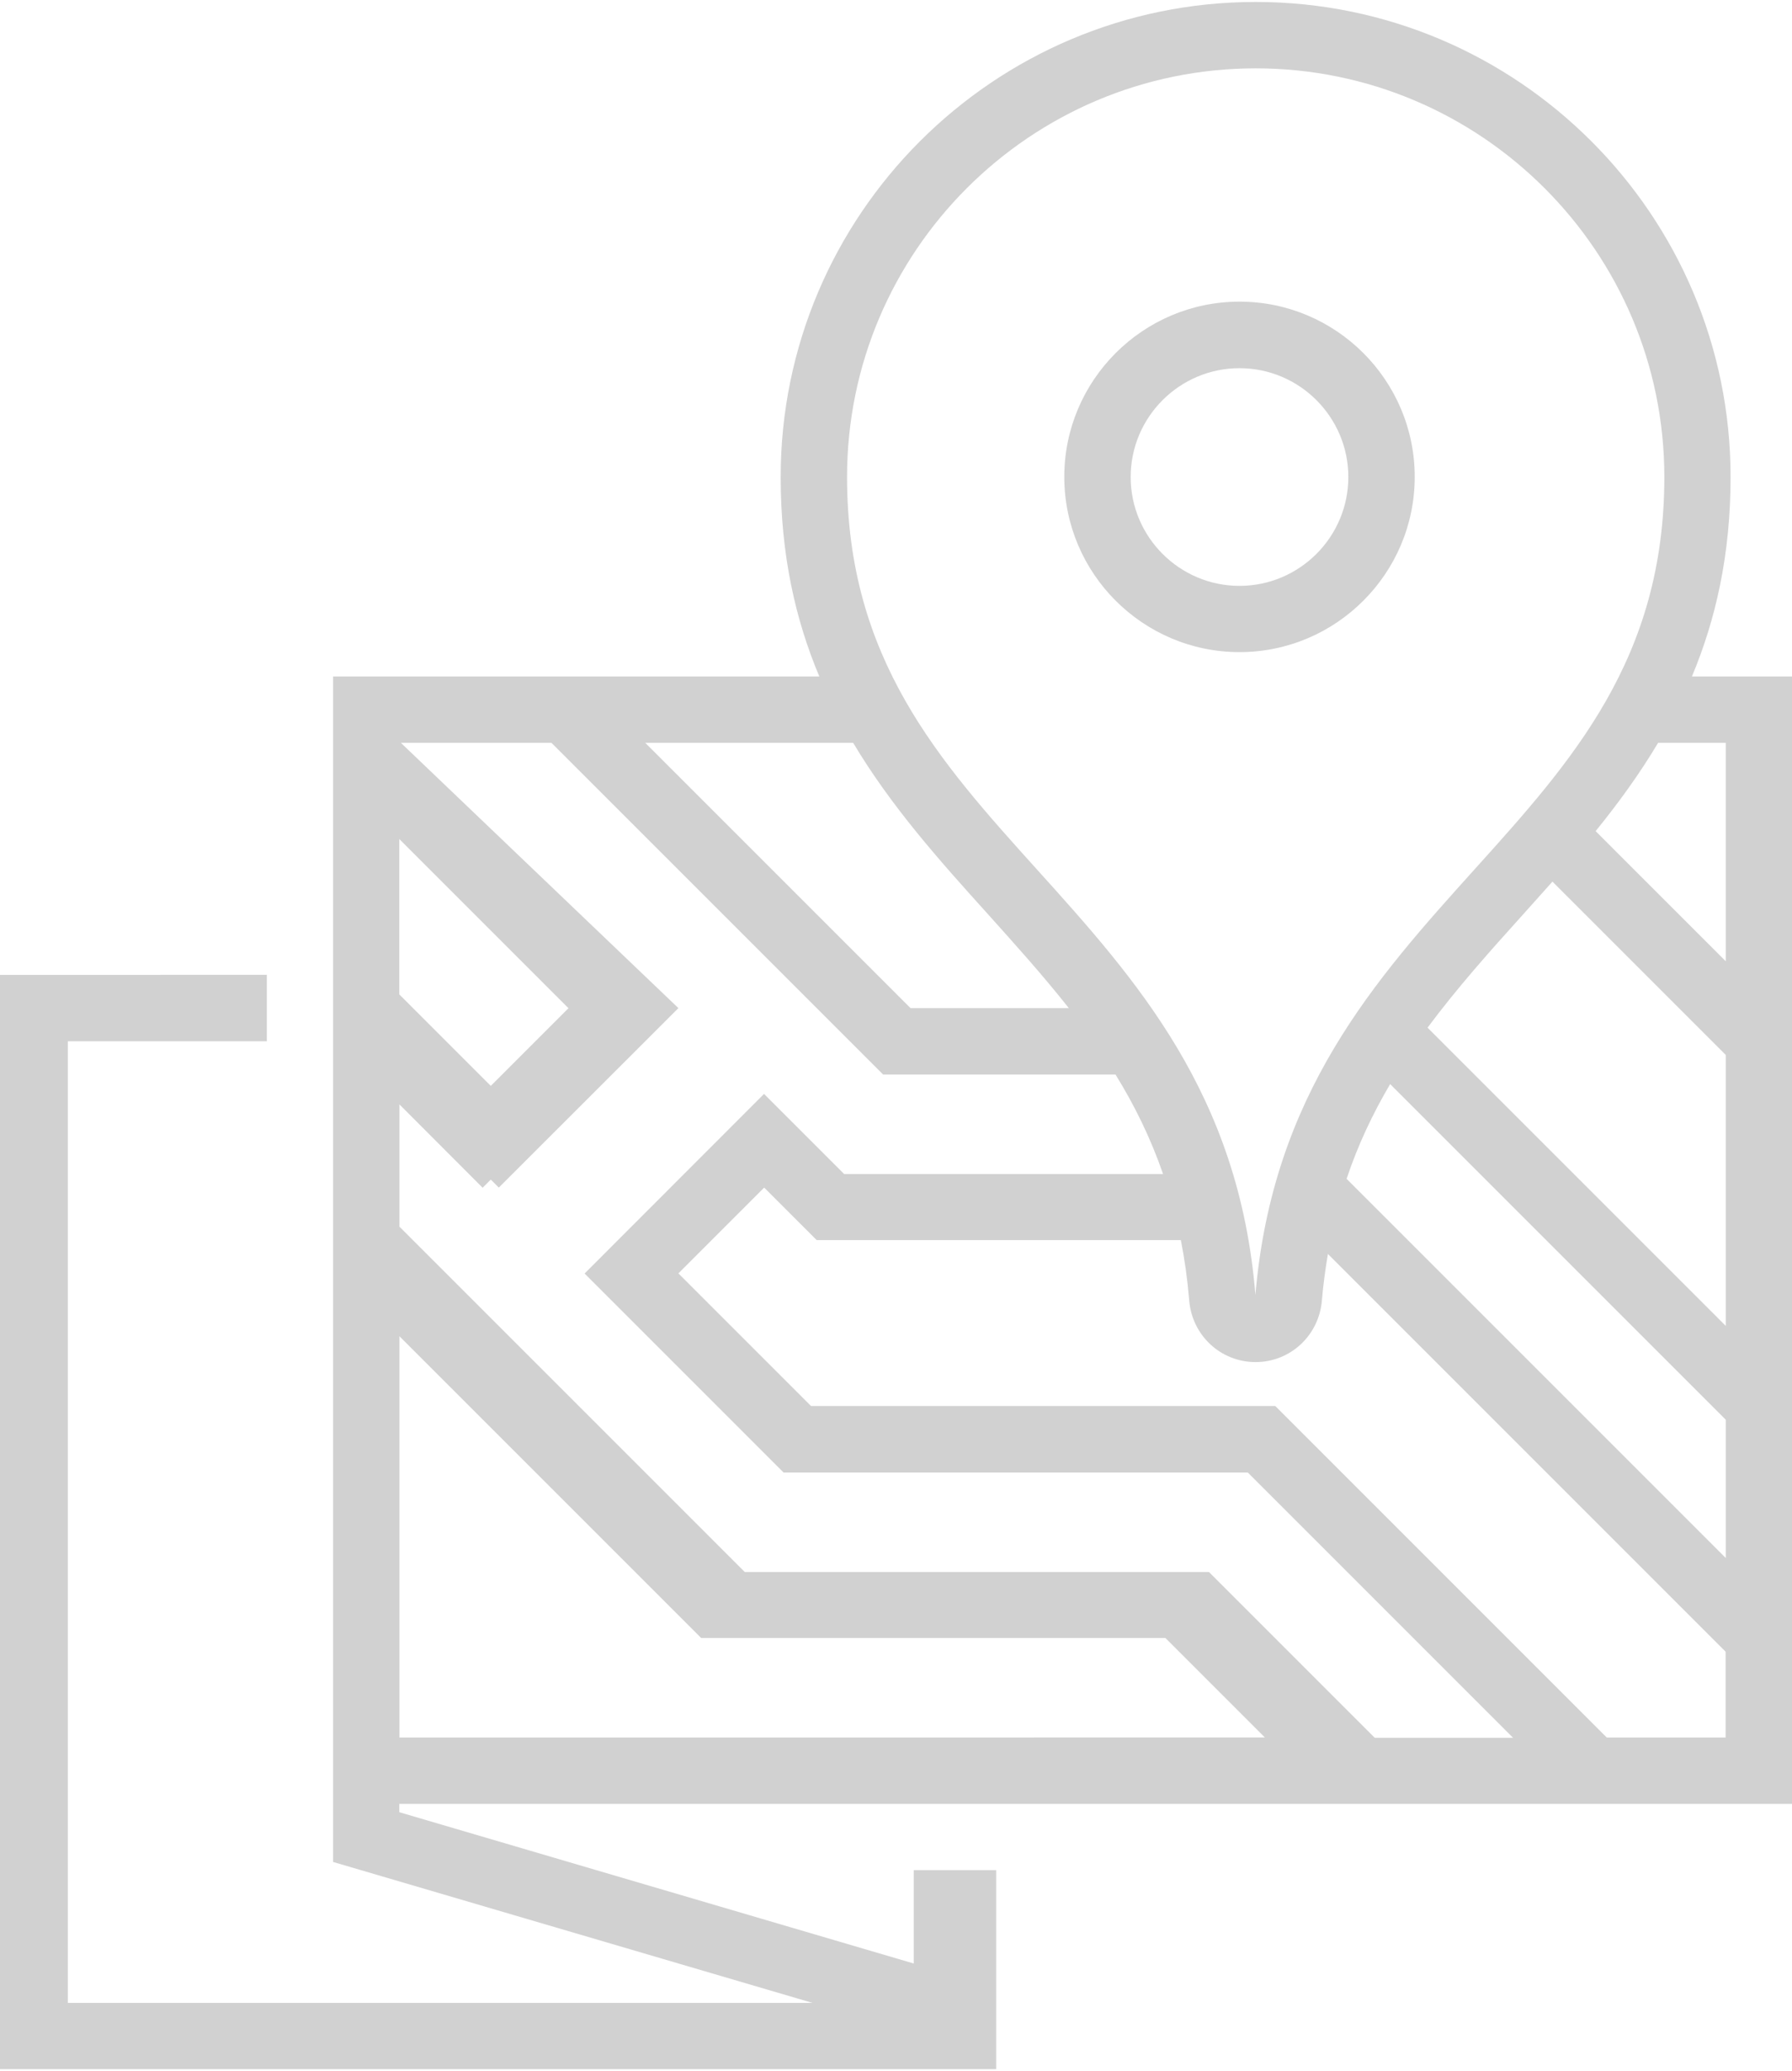<?xml version="1.0" encoding="UTF-8"?><svg xmlns="http://www.w3.org/2000/svg" id="Layer_16699370933797" viewBox="0 0 122.83 141.69" aria-hidden="true" style="fill:url(#CerosGradient_id20a3edd98);" width="122px" height="141px"><defs><linearGradient class="cerosgradient" data-cerosgradient="true" id="CerosGradient_id20a3edd98" gradientUnits="userSpaceOnUse" x1="50%" y1="100%" x2="50%" y2="0%"><stop offset="0%" stop-color="#D1D1D1"/><stop offset="100%" stop-color="#D1D1D1"/></linearGradient><linearGradient/><style>.cls-1-6699370933797{fill:#035758;stroke-width:0px;}</style></defs><path class="cls-1-6699370933797" d="M84.96,44.56c6.62,0,12.01-5.39,12.01-12.01s-5.39-12.01-12.01-12.01-12.01,5.39-12.01,12.01,5.39,12.01,12.01,12.01M84.96,25.1c4.11,0,7.46,3.35,7.46,7.46s-3.35,7.46-7.46,7.46-7.46-3.35-7.46-7.46,3.35-7.46,7.46-7.46" style="fill:url(#CerosGradient_id20a3edd98);"/><path class="cls-1-6699370933797" d="M27.38,123.5h95.45V46.23h-6.86c1.63-3.89,2.65-8.35,2.65-13.67C118.62,14.6,104.02,0,86.07,0s-32.56,14.6-32.56,32.56c0,5.33,1.01,9.78,2.65,13.67H22.83v81.25l32.86,9.66H4.65v-65.91h13.64v-4.55H0v75h68.28v-13.64h-5.65v6.4l-35.26-10.37v-.57ZM38.97,68.96l-5.33,5.33-6.27-6.27v-10.65l11.59,11.59ZM33.09,81.26l.55-.55.55.55,12.31-12.3-19.02-18.18h10.32l22.73,22.73h15.93c1.29,2.09,2.4,4.33,3.26,6.82h-21.86l-5.49-5.49-12.3,12.31,13.64,13.64h31.82l18.18,18.18h-9.48l-11.36-11.36h-31.82l-23.67-23.67v-8.38l5.71,5.72ZM27.38,91.45l20.68,20.68h31.82l6.82,6.82H27.38v-27.5ZM110.14,118.96l-22.73-22.73h-31.82l-9.09-9.09,5.88-5.88,3.6,3.6h24.96c.26,1.31.45,2.67.57,4.11.19,2.42,2.16,4.25,4.55,4.25s4.36-1.83,4.55-4.25c.09-1.1.24-2.14.41-3.16l27.26,27.26v5.88h-8.15ZM106.41,60.29l11.88,11.88v18.57l-20.44-20.44c2.02-2.72,4.29-5.26,6.61-7.83.65-.72,1.3-1.45,1.95-2.18M95.28,74.16l23.01,23.01v9.48l-25.99-25.99c.79-2.36,1.81-4.5,2.99-6.5M118.29,50.78v14.97l-8.92-8.92c1.54-1.9,3-3.9,4.28-6.05h4.63ZM86.07,4.55c15.45,0,28.01,12.56,28.01,28.01,0,12.45-6.31,19.46-13,26.88-6.82,7.57-13.86,15.39-15.03,29.18-1.12-13.79-8.17-21.62-14.99-29.18-6.69-7.42-13-14.42-13-26.88,0-15.45,12.56-28.01,28.01-28.01M67.68,62.48c1.93,2.15,3.83,4.26,5.58,6.48h-10.85l-18.18-18.18h14.25c2.61,4.37,5.92,8.07,9.2,11.7" style="fill:url(#CerosGradient_id20a3edd98);"/></svg>